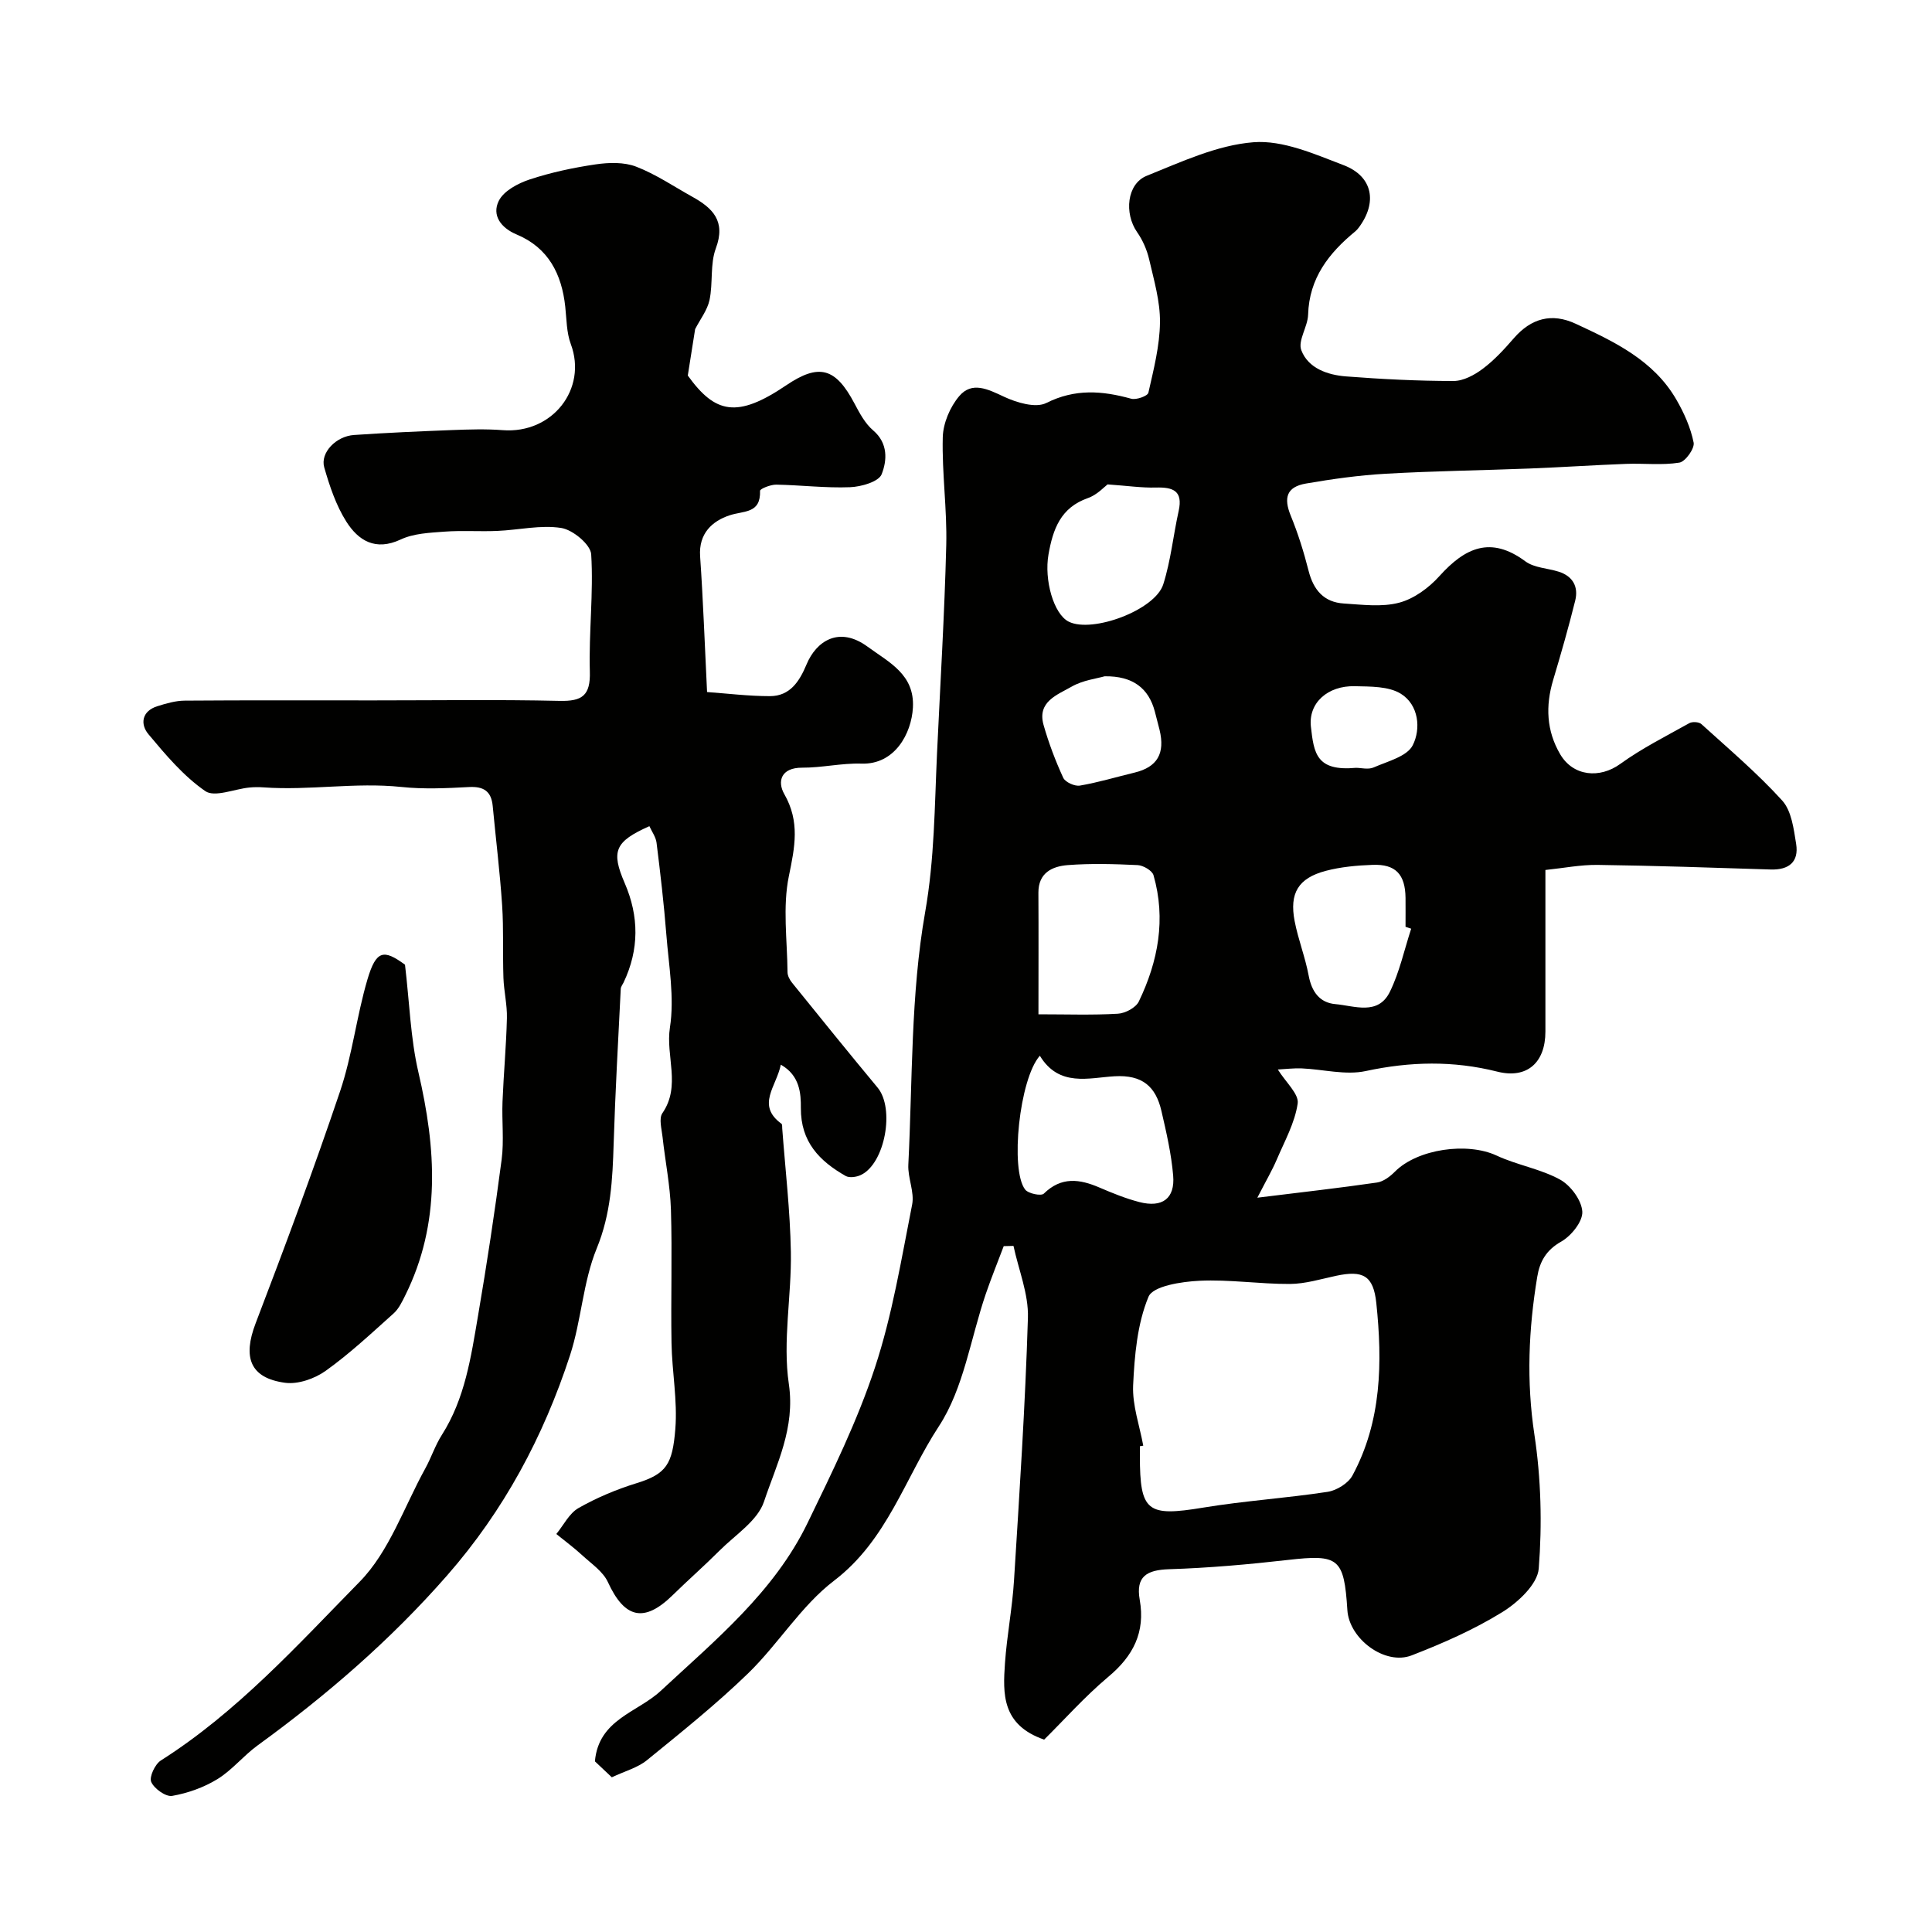 <svg enable-background="new 0 0 400 400" viewBox="0 0 400 400" xmlns="http://www.w3.org/2000/svg"><g fill="#010100"><path d="m216.18 360.17c-8.82-3.06-8.55-9.53-8.11-15.85.4-5.72 1.52-11.39 1.87-17.11 1.13-18.12 2.33-36.24 2.88-54.38.15-4.93-1.93-9.92-2.99-14.88-.67.02-1.35.03-2.02.05-1.24 3.29-2.57 6.55-3.71 9.88-3.15 9.21-4.56 19.54-9.72 27.42-7 10.69-10.69 23.57-21.68 31.95-6.83 5.21-11.54 13.11-17.8 19.19-6.6 6.4-13.82 12.18-20.96 17.99-1.94 1.58-4.6 2.27-7.27 3.54-1.12-1.06-2.41-2.28-3.5-3.3.76-8.7 8.8-10.11 13.61-14.58 11.35-10.55 23.49-20.48 30.42-34.78 5.1-10.52 10.31-21.12 13.95-32.18 3.6-10.91 5.46-22.42 7.7-33.74.51-2.6-.93-5.52-.79-8.26.88-17.46.47-35.16 3.48-52.26 1.95-11.08 1.95-21.91 2.46-32.89.67-14.36 1.55-28.72 1.91-43.09.19-7.45-.91-14.93-.72-22.38.08-2.9 1.51-6.26 3.4-8.49 2.64-3.12 5.93-1.45 9.26.11 2.63 1.23 6.57 2.41 8.76 1.31 5.98-3 11.59-2.55 17.59-.89 1.05.29 3.4-.55 3.56-1.24 1.09-4.81 2.35-9.71 2.4-14.59.05-4.32-1.24-8.69-2.23-12.98-.46-1.99-1.33-4-2.5-5.67-2.7-3.87-2.15-10 1.98-11.67 7.18-2.89 14.59-6.36 22.1-6.95 6.09-.48 12.66 2.45 18.68 4.75 6.07 2.32 7.03 7.75 3.09 12.97-.2.26-.43.52-.68.73-5.47 4.49-9.55 9.69-9.77 17.25-.07 2.49-2.16 5.37-1.41 7.35 1.41 3.74 5.42 5.13 9.24 5.43 7.41.57 14.85.95 22.28.95 2.05 0 4.36-1.25 6.08-2.55 2.37-1.78 4.44-4.04 6.4-6.3 3.6-4.15 7.86-5.3 12.81-3 8.04 3.73 16.12 7.56 20.82 15.67 1.61 2.77 2.98 5.84 3.6 8.94.24 1.2-1.71 3.94-2.95 4.14-3.59.58-7.33.12-11.01.26-6.66.25-13.31.7-19.96.96-9.93.39-19.87.51-29.79 1.08-5.54.31-11.08 1.09-16.55 2.03-4 .69-4.68 2.93-3.15 6.67 1.51 3.69 2.71 7.53 3.69 11.4 1.01 3.98 3.18 6.52 7.31 6.77 3.82.24 7.85.78 11.44-.17 3.08-.81 6.16-3.08 8.34-5.51 5.29-5.87 10.6-8.38 17.79-3.05 1.84 1.36 4.62 1.41 6.93 2.15 2.93.94 4.09 3.14 3.39 5.98-1.37 5.52-2.94 11-4.57 16.45-1.6 5.35-1.39 10.5 1.46 15.36 2.7 4.59 8.19 5.08 12.44 2 4.47-3.23 9.47-5.74 14.3-8.44.63-.35 1.99-.26 2.49.19 5.69 5.17 11.59 10.16 16.74 15.84 1.93 2.13 2.38 5.86 2.88 8.96.6 3.75-1.51 5.43-5.28 5.31-11.93-.38-23.86-.79-35.8-.95-3.53-.05-7.06.66-10.83 1.05v33.46c0 6.43-3.81 9.84-9.96 8.29-9.13-2.3-18.04-2.1-27.24-.12-4.18.9-8.81-.36-13.24-.55-1.69-.07-3.39.15-4.96.23 1.67 2.68 4.4 5.08 4.11 7.04-.58 4-2.71 7.8-4.34 11.63-.94 2.19-2.16 4.27-4.01 7.87 9.22-1.14 17.01-2.01 24.77-3.14 1.33-.19 2.72-1.25 3.72-2.26 4.68-4.7 14.97-6.15 21.03-3.33 4.24 1.98 9.08 2.75 13.15 4.98 2.2 1.21 4.47 4.28 4.61 6.63.12 2.04-2.29 5.03-4.37 6.21-3.12 1.76-4.44 4.13-4.96 7.29-1.8 10.85-2.26 21.62-.59 32.66 1.38 9.11 1.62 18.55.9 27.74-.25 3.25-4.3 7.02-7.56 9.03-5.86 3.62-12.3 6.45-18.75 8.95-5.52 2.14-12.93-3.4-13.31-9.36-.69-10.82-1.79-11.6-12.32-10.4-8.17.93-16.39 1.66-24.6 1.92-4.62.15-6.93 1.5-6.07 6.34 1.18 6.7-1.34 11.63-6.51 15.94-4.87 4.09-9.16 8.93-13.28 13zm20.52-60.86c-.23.04-.47.08-.7.12v2c0 11.57 1.53 12.62 13.08 10.71 8.54-1.41 17.22-1.96 25.78-3.27 1.89-.29 4.29-1.77 5.16-3.4 6.05-11.22 6.21-23.44 4.93-35.69-.6-5.72-2.78-6.82-8.32-5.64-3.17.68-6.38 1.67-9.57 1.69-6.24.03-12.51-.96-18.73-.66-3.71.18-9.63 1.08-10.55 3.32-2.33 5.62-2.89 12.16-3.18 18.37-.17 4.11 1.34 8.3 2.1 12.45zm-21.41-80.73c-4.24 4.75-6.2 23.64-3.04 27.71.65.84 3.31 1.38 3.86.84 3.64-3.57 7.43-3.03 11.55-1.25 2.68 1.15 5.41 2.26 8.22 2.99 4.75 1.23 7.42-.71 7.01-5.49-.38-4.5-1.41-8.96-2.43-13.37-1.16-5.03-3.93-7.52-9.7-7.18-5.29.3-11.49 2.31-15.47-4.25zm-.29-8.58c5.87 0 11.18.19 16.45-.12 1.53-.09 3.71-1.25 4.33-2.53 4.01-8.32 5.65-17.07 3.04-26.15-.28-.96-2.12-2.03-3.28-2.09-4.82-.23-9.67-.37-14.47 0-3.19.25-6.1 1.57-6.08 5.72.05 8.14.01 16.28.01 25.17zm14.31-109.71c-.6.44-2.15 2.16-4.07 2.83-5.66 1.98-7.24 6.44-8.16 11.67-.93 5.26 1.06 12.38 4.21 13.93 4.89 2.4 17.86-2.4 19.55-7.74 1.56-4.91 2.07-10.14 3.19-15.2.92-4.16-1.15-4.94-4.7-4.84-2.98.08-5.97-.37-10.02-.65zm62.86 91.99c-.39-.13-.78-.27-1.17-.4 0-2 .02-3.99 0-5.99-.06-4.86-2.05-7.02-6.83-6.83-3.26.12-6.59.42-9.72 1.25-5.66 1.51-7.52 4.61-6.41 10.39.73 3.8 2.19 7.46 2.9 11.26.62 3.33 2.25 5.64 5.52 5.93 3.97.35 8.87 2.43 11.31-2.57 2-4.09 2.97-8.68 4.4-13.04zm-63.47-52.26c-1.6.47-4.49.8-6.81 2.13-2.95 1.7-7.2 3.1-5.83 7.95 1.06 3.73 2.45 7.4 4.07 10.93.42.91 2.37 1.8 3.44 1.62 3.81-.65 7.54-1.78 11.32-2.69 4.71-1.14 6.37-3.95 5.18-8.87-.31-1.26-.64-2.51-.97-3.76-1.27-4.82-4.54-7.4-10.4-7.31zm52.05 18.95c1.04 0 2.54.41 3.65-.08 2.89-1.27 6.92-2.27 8.09-4.59 1.73-3.4 1.25-8.36-2.45-10.66-2.54-1.58-6.31-1.49-9.55-1.57-5.57-.13-9.64 3.43-9.08 8.4.62 5.52 1.14 9.25 9.34 8.5z"/><path d="m143.92 68.14c-.47 3-.9 5.72-1.52 9.61 5.68 7.89 10.22 8.89 20.38 2.02 6.83-4.62 10.24-3.59 14.12 3.75 1.06 2 2.2 4.16 3.87 5.58 3.16 2.69 2.87 6.28 1.77 9.08-.61 1.56-4.23 2.6-6.54 2.69-5.08.2-10.19-.44-15.29-.53-1.16-.02-3.36.86-3.35 1.27.15 4.77-3.31 4.09-6.3 5.08-3.59 1.18-6.43 3.75-6.11 8.48.63 9.07.95 18.16 1.44 28.11 4.22.3 8.62.85 13.01.85 4.2 0 6.15-3.12 7.6-6.6 1.98-4.74 6.68-8.01 12.64-3.63 4.44 3.25 9.74 5.73 9.37 12.59-.29 5.37-3.75 11.84-10.65 11.61-4.08-.13-8.19.86-12.28.84-4.4-.02-5.19 2.86-3.7 5.47 3.27 5.72 2.19 10.94.95 16.96-1.32 6.4-.34 13.27-.28 19.94.01.73.46 1.56.94 2.16 5.87 7.26 11.74 14.53 17.71 21.71 3.59 4.32 1.54 15.72-3.47 18.09-.9.43-2.37.64-3.15.2-5.42-3.09-9.31-7.05-9.27-14.06.02-2.96-.18-6.74-4.15-8.98-.92 4.55-5.14 8.37.13 12.23.19.14.14.63.16.96.64 8.53 1.64 17.04 1.79 25.58.16 9.12-1.73 18.44-.42 27.33 1.35 9.18-2.55 16.59-5.14 24.36-1.33 3.98-5.96 6.89-9.22 10.16-3.16 3.16-6.53 6.11-9.72 9.24-5.88 5.75-9.93 4.79-13.38-2.73-1-2.18-3.37-3.77-5.24-5.49-1.72-1.59-3.62-2.99-5.44-4.47 1.51-1.84 2.67-4.28 4.6-5.38 3.77-2.14 7.86-3.86 12.01-5.14 6.22-1.92 7.44-3.95 8.03-11.24.47-5.87-.69-11.85-.79-17.79-.16-9.19.16-18.39-.12-27.58-.16-5.05-1.19-10.06-1.74-15.1-.18-1.64-.79-3.79-.03-4.9 3.9-5.65.64-11.83 1.56-17.72.97-6.23-.24-12.83-.74-19.25-.5-6.36-1.24-12.7-2.03-19.03-.15-1.19-.98-2.3-1.48-3.42-7.16 3.19-7.97 5.18-5.11 11.79 2.98 6.89 3.01 13.75-.23 20.57-.21.44-.57.87-.59 1.32-.53 10.69-1.14 21.38-1.47 32.08-.23 7.39-.57 14.5-3.5 21.65-2.86 6.97-3.18 14.94-5.54 22.16-5.49 16.8-13.65 32.1-25.45 45.57-11.7 13.37-24.95 24.8-39.24 35.19-2.92 2.12-5.26 5.1-8.31 6.97-2.8 1.72-6.12 2.9-9.36 3.47-1.32.23-3.73-1.49-4.34-2.89-.45-1.04.78-3.67 1.99-4.44 15.8-10.03 28.28-23.87 41.17-37.01 6.12-6.24 9.19-15.5 13.57-23.43 1.25-2.26 2.05-4.79 3.43-6.95 4.8-7.53 6.04-16.12 7.49-24.62 1.84-10.77 3.48-21.58 4.9-32.41.51-3.94.02-7.99.18-11.99.23-5.76.77-11.51.91-17.28.07-2.77-.62-5.56-.72-8.35-.17-5.01.06-10.04-.27-15.04-.46-6.86-1.3-13.69-1.95-20.54-.29-3.06-1.88-4.09-4.94-3.92-4.65.25-9.37.47-13.99-.02-9.52-1-18.98.77-28.47.09-.99-.07-2.01-.07-3 .03-3.1.31-7.17 2.08-9.11.74-4.5-3.11-8.2-7.51-11.77-11.78-1.73-2.07-1.4-4.77 1.83-5.79 1.84-.58 3.79-1.15 5.69-1.16 13.03-.1 26.07-.05 39.1-.05 12.83 0 25.67-.19 38.49.1 4.7.11 6.43-1.1 6.28-6.08-.23-8.08.78-16.22.28-24.27-.13-2.03-3.81-5.08-6.2-5.45-4.27-.67-8.79.42-13.22.61-3.64.16-7.31-.12-10.94.15-3.07.23-6.39.36-9.09 1.63-5.24 2.45-8.77.2-11.25-3.71-2.13-3.37-3.46-7.35-4.57-11.22-.87-3.03 2.43-6.46 6.17-6.71 6.75-.46 13.52-.76 20.28-1.02 3.49-.13 7.02-.25 10.5.02 10.32.79 17.56-8.56 14.1-17.82-.89-2.39-.87-5.14-1.15-7.74-.73-6.78-3.5-12.21-10.08-14.96-3.28-1.38-5.14-3.99-3.69-6.94 1.01-2.06 3.95-3.63 6.36-4.43 4.44-1.47 9.09-2.46 13.72-3.14 2.73-.4 5.86-.49 8.36.47 4.08 1.57 7.79 4.1 11.64 6.24 4.23 2.35 6.97 5.04 4.87 10.67-1.22 3.27-.57 7.19-1.31 10.71-.46 2.12-1.96 4.03-2.98 6.02z"/><path d="m83.85 199.73c.94 7.89 1.14 15.23 2.77 22.24 3.67 15.79 4.73 31.24-2.74 46.27-.65 1.31-1.33 2.74-2.38 3.68-4.58 4.1-9.09 8.34-14.08 11.9-2.28 1.63-5.72 2.83-8.4 2.47-7.27-.99-8.79-5.26-6.1-12.3 6.09-15.93 12.05-31.92 17.5-48.08 2.53-7.5 3.41-15.53 5.66-23.14 1.8-6.07 3.36-6.27 7.77-3.04z"/></g></svg>